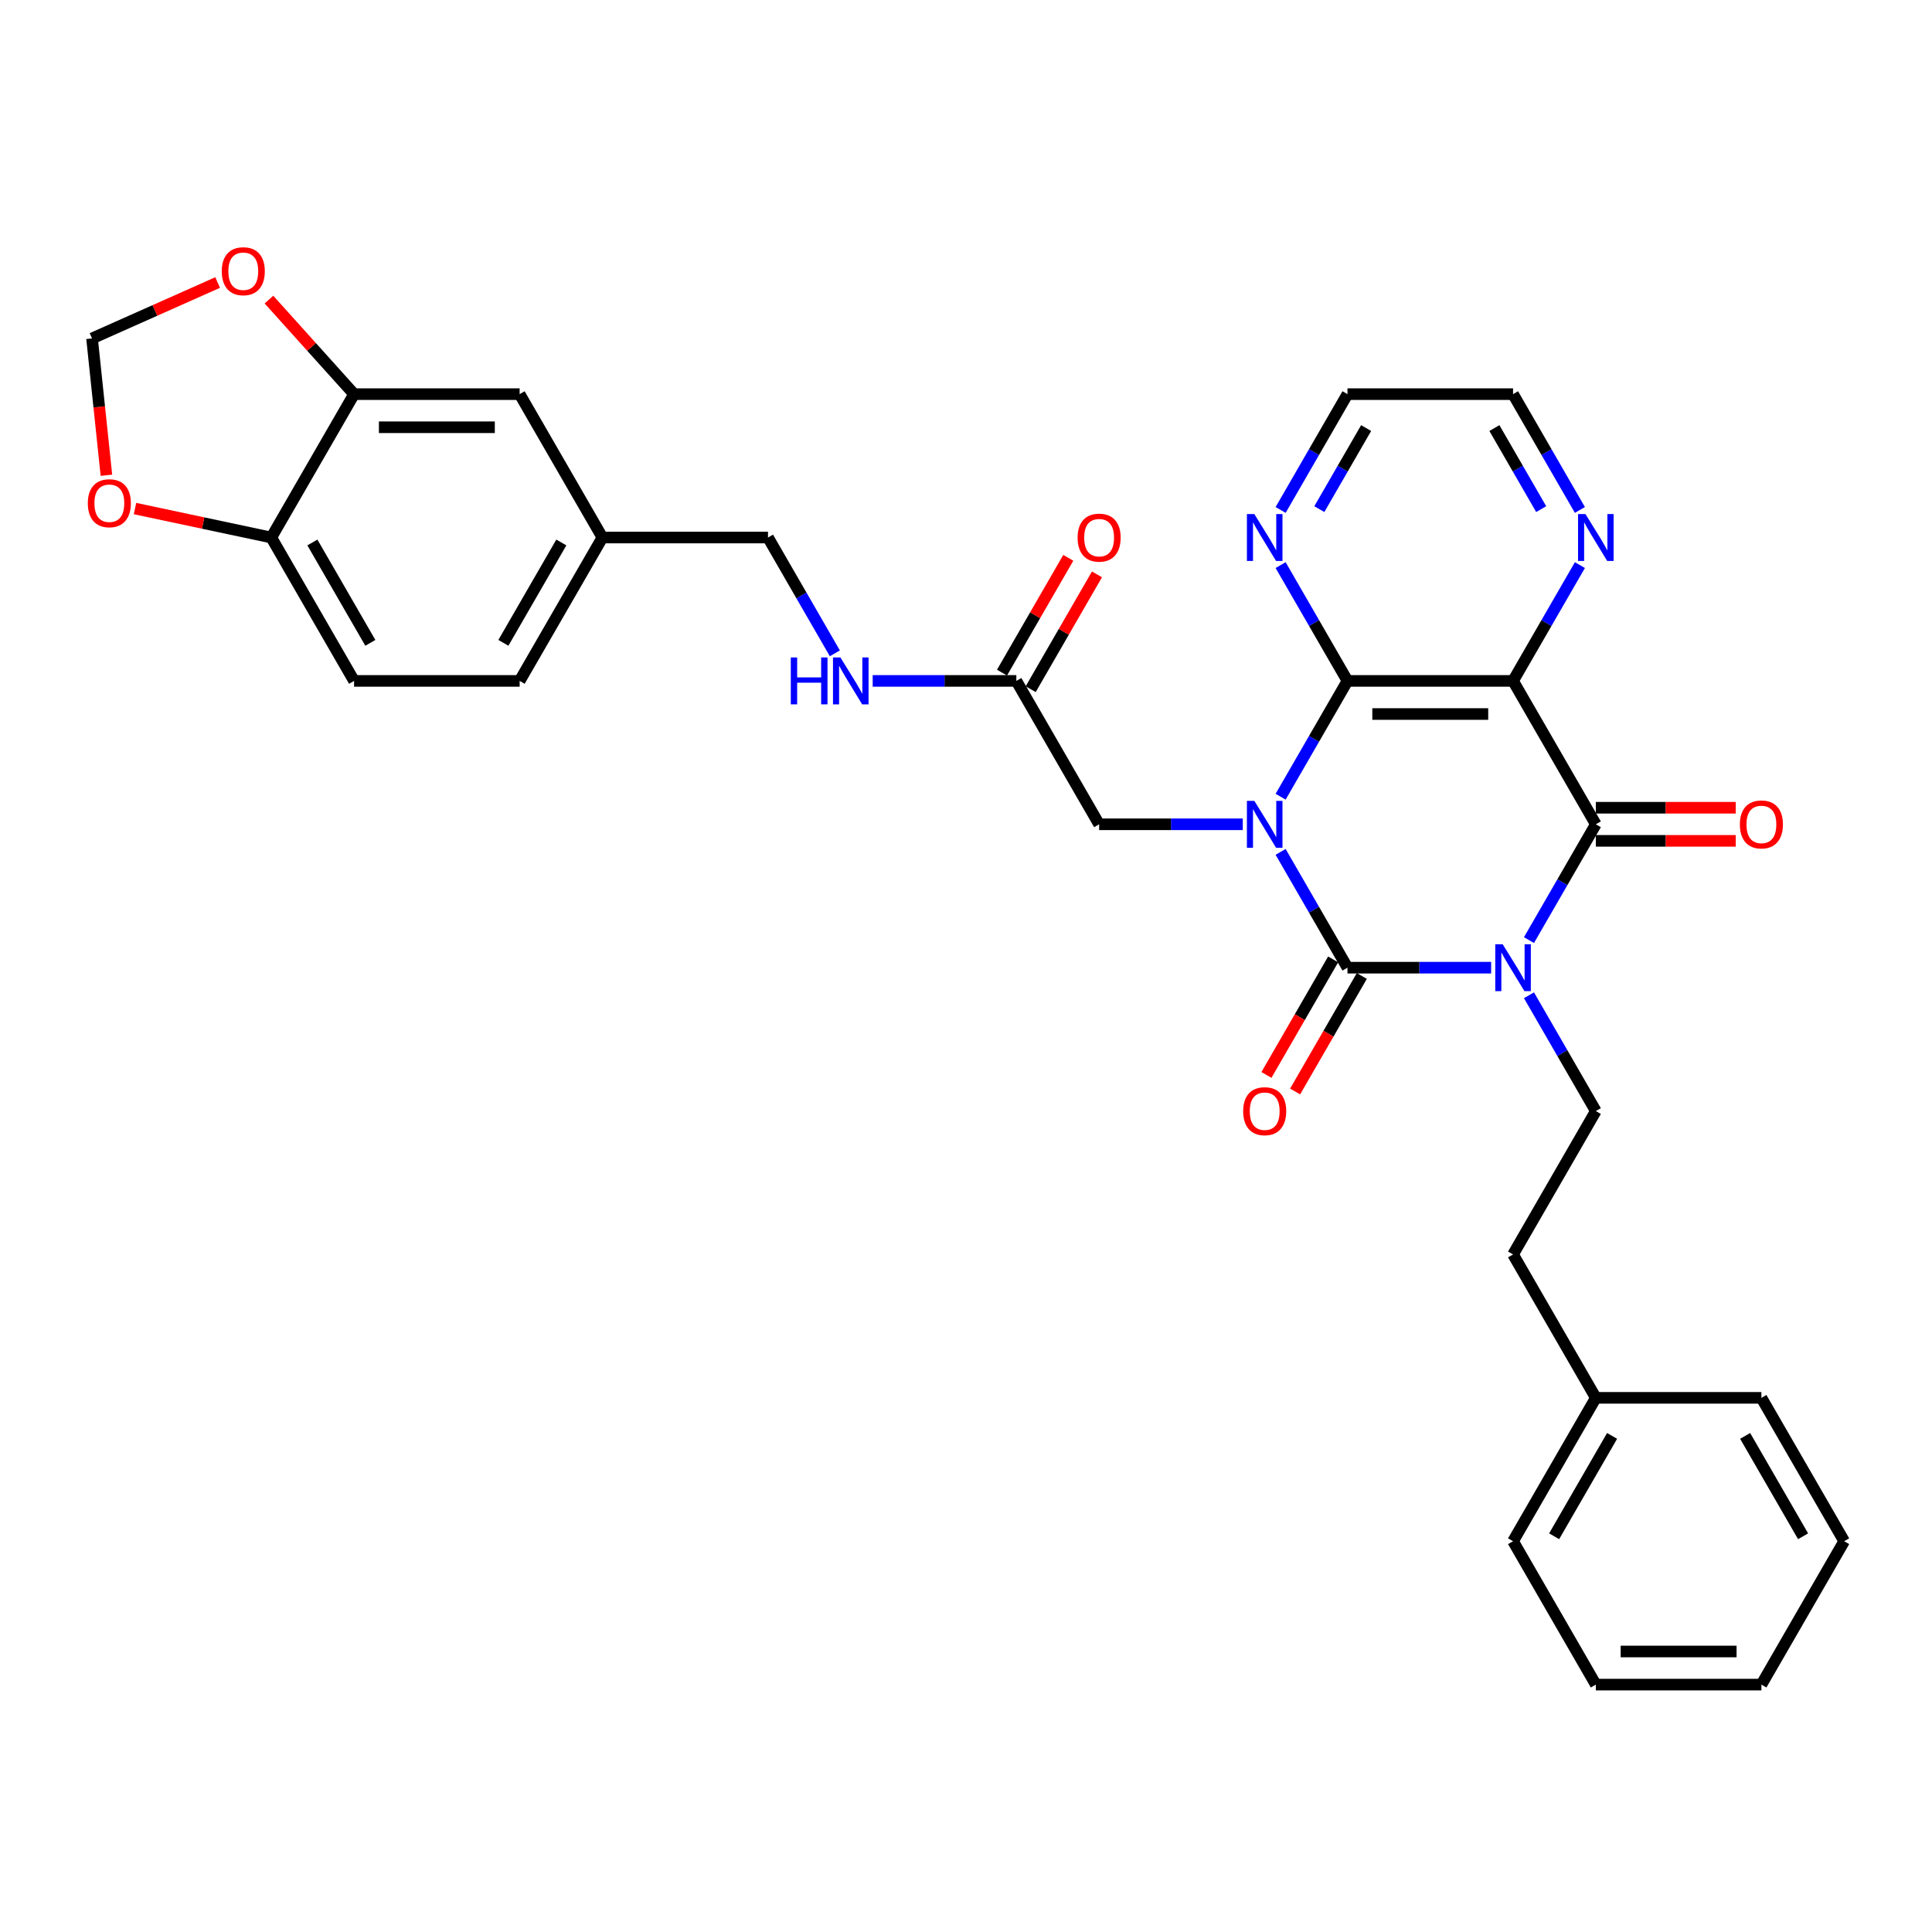 <?xml version='1.0' encoding='iso-8859-1'?>
<svg version='1.1' baseProfile='full'
              xmlns='http://www.w3.org/2000/svg'
                      xmlns:rdkit='http://www.rdkit.org/xml'
                      xmlns:xlink='http://www.w3.org/1999/xlink'
                  xml:space='preserve'
width='1000px' height='1000px' viewBox='0 0 1000 1000'>
<!-- END OF HEADER -->
<rect style='opacity:1.0;fill:#FFFFFF;stroke:none' width='1000' height='1000' x='0' y='0'> </rect>
<path class='bond-1' d='M 662.847,440.932 L 680.15,470.901' style='fill:none;fill-rule:evenodd;stroke:#0000FF;stroke-width:6px;stroke-linecap:butt;stroke-linejoin:miter;stroke-opacity:1' />
<path class='bond-1' d='M 680.15,470.901 L 697.453,500.871' style='fill:none;fill-rule:evenodd;stroke:#000000;stroke-width:6px;stroke-linecap:butt;stroke-linejoin:miter;stroke-opacity:1' />
<path class='bond-3' d='M 662.847,412.377 L 680.15,382.408' style='fill:none;fill-rule:evenodd;stroke:#0000FF;stroke-width:6px;stroke-linecap:butt;stroke-linejoin:miter;stroke-opacity:1' />
<path class='bond-3' d='M 680.15,382.408 L 697.453,352.438' style='fill:none;fill-rule:evenodd;stroke:#000000;stroke-width:6px;stroke-linecap:butt;stroke-linejoin:miter;stroke-opacity:1' />
<path class='bond-5' d='M 643.258,426.655 L 606.083,426.655' style='fill:none;fill-rule:evenodd;stroke:#0000FF;stroke-width:6px;stroke-linecap:butt;stroke-linejoin:miter;stroke-opacity:1' />
<path class='bond-5' d='M 606.083,426.655 L 568.907,426.655' style='fill:none;fill-rule:evenodd;stroke:#000000;stroke-width:6px;stroke-linecap:butt;stroke-linejoin:miter;stroke-opacity:1' />
<path class='bond-0' d='M 771.804,500.871 L 734.629,500.871' style='fill:none;fill-rule:evenodd;stroke:#0000FF;stroke-width:6px;stroke-linecap:butt;stroke-linejoin:miter;stroke-opacity:1' />
<path class='bond-0' d='M 734.629,500.871 L 697.453,500.871' style='fill:none;fill-rule:evenodd;stroke:#000000;stroke-width:6px;stroke-linecap:butt;stroke-linejoin:miter;stroke-opacity:1' />
<path class='bond-6' d='M 791.394,515.148 L 808.696,545.117' style='fill:none;fill-rule:evenodd;stroke:#0000FF;stroke-width:6px;stroke-linecap:butt;stroke-linejoin:miter;stroke-opacity:1' />
<path class='bond-6' d='M 808.696,545.117 L 825.999,575.087' style='fill:none;fill-rule:evenodd;stroke:#000000;stroke-width:6px;stroke-linecap:butt;stroke-linejoin:miter;stroke-opacity:1' />
<path class='bond-33' d='M 791.394,486.593 L 808.696,456.624' style='fill:none;fill-rule:evenodd;stroke:#0000FF;stroke-width:6px;stroke-linecap:butt;stroke-linejoin:miter;stroke-opacity:1' />
<path class='bond-33' d='M 808.696,456.624 L 825.999,426.655' style='fill:none;fill-rule:evenodd;stroke:#000000;stroke-width:6px;stroke-linecap:butt;stroke-linejoin:miter;stroke-opacity:1' />
<path class='bond-11' d='M 690.032,496.586 L 672.768,526.487' style='fill:none;fill-rule:evenodd;stroke:#000000;stroke-width:6px;stroke-linecap:butt;stroke-linejoin:miter;stroke-opacity:1' />
<path class='bond-11' d='M 672.768,526.487 L 655.505,556.388' style='fill:none;fill-rule:evenodd;stroke:#FF0000;stroke-width:6px;stroke-linecap:butt;stroke-linejoin:miter;stroke-opacity:1' />
<path class='bond-11' d='M 704.875,505.156 L 687.611,535.056' style='fill:none;fill-rule:evenodd;stroke:#000000;stroke-width:6px;stroke-linecap:butt;stroke-linejoin:miter;stroke-opacity:1' />
<path class='bond-11' d='M 687.611,535.056 L 670.348,564.957' style='fill:none;fill-rule:evenodd;stroke:#FF0000;stroke-width:6px;stroke-linecap:butt;stroke-linejoin:miter;stroke-opacity:1' />
<path class='bond-2' d='M 825.999,426.655 L 783.151,352.438' style='fill:none;fill-rule:evenodd;stroke:#000000;stroke-width:6px;stroke-linecap:butt;stroke-linejoin:miter;stroke-opacity:1' />
<path class='bond-12' d='M 825.999,435.224 L 862.206,435.224' style='fill:none;fill-rule:evenodd;stroke:#000000;stroke-width:6px;stroke-linecap:butt;stroke-linejoin:miter;stroke-opacity:1' />
<path class='bond-12' d='M 862.206,435.224 L 898.414,435.224' style='fill:none;fill-rule:evenodd;stroke:#FF0000;stroke-width:6px;stroke-linecap:butt;stroke-linejoin:miter;stroke-opacity:1' />
<path class='bond-12' d='M 825.999,418.085 L 862.206,418.085' style='fill:none;fill-rule:evenodd;stroke:#000000;stroke-width:6px;stroke-linecap:butt;stroke-linejoin:miter;stroke-opacity:1' />
<path class='bond-12' d='M 862.206,418.085 L 898.414,418.085' style='fill:none;fill-rule:evenodd;stroke:#FF0000;stroke-width:6px;stroke-linecap:butt;stroke-linejoin:miter;stroke-opacity:1' />
<path class='bond-4' d='M 697.453,352.438 L 783.151,352.438' style='fill:none;fill-rule:evenodd;stroke:#000000;stroke-width:6px;stroke-linecap:butt;stroke-linejoin:miter;stroke-opacity:1' />
<path class='bond-4' d='M 710.308,369.578 L 770.296,369.578' style='fill:none;fill-rule:evenodd;stroke:#000000;stroke-width:6px;stroke-linecap:butt;stroke-linejoin:miter;stroke-opacity:1' />
<path class='bond-8' d='M 697.453,352.438 L 680.15,322.469' style='fill:none;fill-rule:evenodd;stroke:#000000;stroke-width:6px;stroke-linecap:butt;stroke-linejoin:miter;stroke-opacity:1' />
<path class='bond-8' d='M 680.15,322.469 L 662.847,292.499' style='fill:none;fill-rule:evenodd;stroke:#0000FF;stroke-width:6px;stroke-linecap:butt;stroke-linejoin:miter;stroke-opacity:1' />
<path class='bond-7' d='M 783.151,352.438 L 800.453,322.469' style='fill:none;fill-rule:evenodd;stroke:#000000;stroke-width:6px;stroke-linecap:butt;stroke-linejoin:miter;stroke-opacity:1' />
<path class='bond-7' d='M 800.453,322.469 L 817.756,292.499' style='fill:none;fill-rule:evenodd;stroke:#0000FF;stroke-width:6px;stroke-linecap:butt;stroke-linejoin:miter;stroke-opacity:1' />
<path class='bond-10' d='M 568.907,426.655 L 526.058,352.438' style='fill:none;fill-rule:evenodd;stroke:#000000;stroke-width:6px;stroke-linecap:butt;stroke-linejoin:miter;stroke-opacity:1' />
<path class='bond-22' d='M 825.999,575.087 L 783.151,649.303' style='fill:none;fill-rule:evenodd;stroke:#000000;stroke-width:6px;stroke-linecap:butt;stroke-linejoin:miter;stroke-opacity:1' />
<path class='bond-34' d='M 817.756,263.945 L 800.453,233.976' style='fill:none;fill-rule:evenodd;stroke:#0000FF;stroke-width:6px;stroke-linecap:butt;stroke-linejoin:miter;stroke-opacity:1' />
<path class='bond-34' d='M 800.453,233.976 L 783.151,204.006' style='fill:none;fill-rule:evenodd;stroke:#000000;stroke-width:6px;stroke-linecap:butt;stroke-linejoin:miter;stroke-opacity:1' />
<path class='bond-34' d='M 797.722,263.524 L 785.61,242.545' style='fill:none;fill-rule:evenodd;stroke:#0000FF;stroke-width:6px;stroke-linecap:butt;stroke-linejoin:miter;stroke-opacity:1' />
<path class='bond-34' d='M 785.61,242.545 L 773.498,221.567' style='fill:none;fill-rule:evenodd;stroke:#000000;stroke-width:6px;stroke-linecap:butt;stroke-linejoin:miter;stroke-opacity:1' />
<path class='bond-27' d='M 662.847,263.945 L 680.15,233.976' style='fill:none;fill-rule:evenodd;stroke:#0000FF;stroke-width:6px;stroke-linecap:butt;stroke-linejoin:miter;stroke-opacity:1' />
<path class='bond-27' d='M 680.15,233.976 L 697.453,204.006' style='fill:none;fill-rule:evenodd;stroke:#000000;stroke-width:6px;stroke-linecap:butt;stroke-linejoin:miter;stroke-opacity:1' />
<path class='bond-27' d='M 682.882,263.524 L 694.994,242.545' style='fill:none;fill-rule:evenodd;stroke:#0000FF;stroke-width:6px;stroke-linecap:butt;stroke-linejoin:miter;stroke-opacity:1' />
<path class='bond-27' d='M 694.994,242.545 L 707.106,221.567' style='fill:none;fill-rule:evenodd;stroke:#000000;stroke-width:6px;stroke-linecap:butt;stroke-linejoin:miter;stroke-opacity:1' />
<path class='bond-9' d='M 183.269,204.006 L 268.966,204.006' style='fill:none;fill-rule:evenodd;stroke:#000000;stroke-width:6px;stroke-linecap:butt;stroke-linejoin:miter;stroke-opacity:1' />
<path class='bond-9' d='M 196.123,221.146 L 256.111,221.146' style='fill:none;fill-rule:evenodd;stroke:#000000;stroke-width:6px;stroke-linecap:butt;stroke-linejoin:miter;stroke-opacity:1' />
<path class='bond-14' d='M 183.269,204.006 L 161.239,179.539' style='fill:none;fill-rule:evenodd;stroke:#000000;stroke-width:6px;stroke-linecap:butt;stroke-linejoin:miter;stroke-opacity:1' />
<path class='bond-14' d='M 161.239,179.539 L 139.209,155.073' style='fill:none;fill-rule:evenodd;stroke:#FF0000;stroke-width:6px;stroke-linecap:butt;stroke-linejoin:miter;stroke-opacity:1' />
<path class='bond-35' d='M 183.269,204.006 L 140.42,278.222' style='fill:none;fill-rule:evenodd;stroke:#000000;stroke-width:6px;stroke-linecap:butt;stroke-linejoin:miter;stroke-opacity:1' />
<path class='bond-17' d='M 526.058,352.438 L 488.883,352.438' style='fill:none;fill-rule:evenodd;stroke:#000000;stroke-width:6px;stroke-linecap:butt;stroke-linejoin:miter;stroke-opacity:1' />
<path class='bond-17' d='M 488.883,352.438 L 451.707,352.438' style='fill:none;fill-rule:evenodd;stroke:#0000FF;stroke-width:6px;stroke-linecap:butt;stroke-linejoin:miter;stroke-opacity:1' />
<path class='bond-19' d='M 533.48,356.723 L 550.634,327.011' style='fill:none;fill-rule:evenodd;stroke:#000000;stroke-width:6px;stroke-linecap:butt;stroke-linejoin:miter;stroke-opacity:1' />
<path class='bond-19' d='M 550.634,327.011 L 567.789,297.298' style='fill:none;fill-rule:evenodd;stroke:#FF0000;stroke-width:6px;stroke-linecap:butt;stroke-linejoin:miter;stroke-opacity:1' />
<path class='bond-19' d='M 518.637,348.153 L 535.791,318.441' style='fill:none;fill-rule:evenodd;stroke:#000000;stroke-width:6px;stroke-linecap:butt;stroke-linejoin:miter;stroke-opacity:1' />
<path class='bond-19' d='M 535.791,318.441 L 552.946,288.729' style='fill:none;fill-rule:evenodd;stroke:#FF0000;stroke-width:6px;stroke-linecap:butt;stroke-linejoin:miter;stroke-opacity:1' />
<path class='bond-13' d='M 140.42,278.222 L 183.269,352.438' style='fill:none;fill-rule:evenodd;stroke:#000000;stroke-width:6px;stroke-linecap:butt;stroke-linejoin:miter;stroke-opacity:1' />
<path class='bond-13' d='M 161.69,280.785 L 191.685,332.736' style='fill:none;fill-rule:evenodd;stroke:#000000;stroke-width:6px;stroke-linecap:butt;stroke-linejoin:miter;stroke-opacity:1' />
<path class='bond-15' d='M 140.42,278.222 L 105.149,270.725' style='fill:none;fill-rule:evenodd;stroke:#000000;stroke-width:6px;stroke-linecap:butt;stroke-linejoin:miter;stroke-opacity:1' />
<path class='bond-15' d='M 105.149,270.725 L 69.878,263.228' style='fill:none;fill-rule:evenodd;stroke:#FF0000;stroke-width:6px;stroke-linecap:butt;stroke-linejoin:miter;stroke-opacity:1' />
<path class='bond-16' d='M 112.643,146.235 L 80.14,160.706' style='fill:none;fill-rule:evenodd;stroke:#FF0000;stroke-width:6px;stroke-linecap:butt;stroke-linejoin:miter;stroke-opacity:1' />
<path class='bond-16' d='M 80.14,160.706 L 47.637,175.177' style='fill:none;fill-rule:evenodd;stroke:#000000;stroke-width:6px;stroke-linecap:butt;stroke-linejoin:miter;stroke-opacity:1' />
<path class='bond-37' d='M 55.08,245.99 L 51.359,210.584' style='fill:none;fill-rule:evenodd;stroke:#FF0000;stroke-width:6px;stroke-linecap:butt;stroke-linejoin:miter;stroke-opacity:1' />
<path class='bond-37' d='M 51.359,210.584 L 47.637,175.177' style='fill:none;fill-rule:evenodd;stroke:#000000;stroke-width:6px;stroke-linecap:butt;stroke-linejoin:miter;stroke-opacity:1' />
<path class='bond-23' d='M 432.118,338.161 L 414.815,308.192' style='fill:none;fill-rule:evenodd;stroke:#0000FF;stroke-width:6px;stroke-linecap:butt;stroke-linejoin:miter;stroke-opacity:1' />
<path class='bond-23' d='M 414.815,308.192 L 397.512,278.222' style='fill:none;fill-rule:evenodd;stroke:#000000;stroke-width:6px;stroke-linecap:butt;stroke-linejoin:miter;stroke-opacity:1' />
<path class='bond-18' d='M 268.966,204.006 L 311.815,278.222' style='fill:none;fill-rule:evenodd;stroke:#000000;stroke-width:6px;stroke-linecap:butt;stroke-linejoin:miter;stroke-opacity:1' />
<path class='bond-20' d='M 183.269,352.438 L 268.966,352.438' style='fill:none;fill-rule:evenodd;stroke:#000000;stroke-width:6px;stroke-linecap:butt;stroke-linejoin:miter;stroke-opacity:1' />
<path class='bond-21' d='M 311.815,278.222 L 397.512,278.222' style='fill:none;fill-rule:evenodd;stroke:#000000;stroke-width:6px;stroke-linecap:butt;stroke-linejoin:miter;stroke-opacity:1' />
<path class='bond-24' d='M 311.815,278.222 L 268.966,352.438' style='fill:none;fill-rule:evenodd;stroke:#000000;stroke-width:6px;stroke-linecap:butt;stroke-linejoin:miter;stroke-opacity:1' />
<path class='bond-24' d='M 290.544,280.785 L 260.55,332.736' style='fill:none;fill-rule:evenodd;stroke:#000000;stroke-width:6px;stroke-linecap:butt;stroke-linejoin:miter;stroke-opacity:1' />
<path class='bond-25' d='M 783.151,649.303 L 825.999,723.519' style='fill:none;fill-rule:evenodd;stroke:#000000;stroke-width:6px;stroke-linecap:butt;stroke-linejoin:miter;stroke-opacity:1' />
<path class='bond-28' d='M 825.999,723.519 L 783.151,797.735' style='fill:none;fill-rule:evenodd;stroke:#000000;stroke-width:6px;stroke-linecap:butt;stroke-linejoin:miter;stroke-opacity:1' />
<path class='bond-28' d='M 834.415,743.221 L 804.421,795.173' style='fill:none;fill-rule:evenodd;stroke:#000000;stroke-width:6px;stroke-linecap:butt;stroke-linejoin:miter;stroke-opacity:1' />
<path class='bond-29' d='M 825.999,723.519 L 911.697,723.519' style='fill:none;fill-rule:evenodd;stroke:#000000;stroke-width:6px;stroke-linecap:butt;stroke-linejoin:miter;stroke-opacity:1' />
<path class='bond-26' d='M 783.151,204.006 L 697.453,204.006' style='fill:none;fill-rule:evenodd;stroke:#000000;stroke-width:6px;stroke-linecap:butt;stroke-linejoin:miter;stroke-opacity:1' />
<path class='bond-31' d='M 783.151,797.735 L 825.999,871.951' style='fill:none;fill-rule:evenodd;stroke:#000000;stroke-width:6px;stroke-linecap:butt;stroke-linejoin:miter;stroke-opacity:1' />
<path class='bond-30' d='M 911.697,723.519 L 954.545,797.735' style='fill:none;fill-rule:evenodd;stroke:#000000;stroke-width:6px;stroke-linecap:butt;stroke-linejoin:miter;stroke-opacity:1' />
<path class='bond-30' d='M 903.281,743.221 L 933.275,795.173' style='fill:none;fill-rule:evenodd;stroke:#000000;stroke-width:6px;stroke-linecap:butt;stroke-linejoin:miter;stroke-opacity:1' />
<path class='bond-32' d='M 954.545,797.735 L 911.697,871.951' style='fill:none;fill-rule:evenodd;stroke:#000000;stroke-width:6px;stroke-linecap:butt;stroke-linejoin:miter;stroke-opacity:1' />
<path class='bond-36' d='M 825.999,871.951 L 911.697,871.951' style='fill:none;fill-rule:evenodd;stroke:#000000;stroke-width:6px;stroke-linecap:butt;stroke-linejoin:miter;stroke-opacity:1' />
<path class='bond-36' d='M 838.854,854.812 L 898.842,854.812' style='fill:none;fill-rule:evenodd;stroke:#000000;stroke-width:6px;stroke-linecap:butt;stroke-linejoin:miter;stroke-opacity:1' />
<path  class='atom-0' d='M 649.24 414.52
L 657.193 427.374
Q 657.981 428.643, 659.249 430.939
Q 660.518 433.236, 660.586 433.373
L 660.586 414.52
L 663.808 414.52
L 663.808 438.789
L 660.483 438.789
L 651.948 424.735
Q 650.954 423.09, 649.891 421.204
Q 648.863 419.319, 648.554 418.736
L 648.554 438.789
L 645.401 438.789
L 645.401 414.52
L 649.24 414.52
' fill='#0000FF'/>
<path  class='atom-1' d='M 777.786 488.736
L 785.739 501.591
Q 786.527 502.859, 787.795 505.156
Q 789.064 507.452, 789.132 507.589
L 789.132 488.736
L 792.355 488.736
L 792.355 513.005
L 789.029 513.005
L 780.494 498.951
Q 779.5 497.306, 778.437 495.42
Q 777.409 493.535, 777.1 492.952
L 777.1 513.005
L 773.947 513.005
L 773.947 488.736
L 777.786 488.736
' fill='#0000FF'/>
<path  class='atom-8' d='M 820.635 266.087
L 828.587 278.942
Q 829.376 280.21, 830.644 282.507
Q 831.912 284.804, 831.981 284.941
L 831.981 266.087
L 835.203 266.087
L 835.203 290.357
L 831.878 290.357
L 823.343 276.303
Q 822.349 274.657, 821.286 272.772
Q 820.258 270.887, 819.949 270.304
L 819.949 290.357
L 816.795 290.357
L 816.795 266.087
L 820.635 266.087
' fill='#0000FF'/>
<path  class='atom-9' d='M 649.24 266.087
L 657.193 278.942
Q 657.981 280.21, 659.249 282.507
Q 660.518 284.804, 660.586 284.941
L 660.586 266.087
L 663.808 266.087
L 663.808 290.357
L 660.483 290.357
L 651.948 276.303
Q 650.954 274.657, 649.891 272.772
Q 648.863 270.887, 648.554 270.304
L 648.554 290.357
L 645.401 290.357
L 645.401 266.087
L 649.24 266.087
' fill='#0000FF'/>
<path  class='atom-12' d='M 643.464 575.155
Q 643.464 569.328, 646.343 566.071
Q 649.223 562.815, 654.604 562.815
Q 659.986 562.815, 662.866 566.071
Q 665.745 569.328, 665.745 575.155
Q 665.745 581.051, 662.831 584.411
Q 659.918 587.736, 654.604 587.736
Q 649.257 587.736, 646.343 584.411
Q 643.464 581.086, 643.464 575.155
M 654.604 584.993
Q 658.307 584.993, 660.295 582.525
Q 662.317 580.023, 662.317 575.155
Q 662.317 570.391, 660.295 567.991
Q 658.307 565.557, 654.604 565.557
Q 650.902 565.557, 648.88 567.957
Q 646.892 570.356, 646.892 575.155
Q 646.892 580.057, 648.88 582.525
Q 650.902 584.993, 654.604 584.993
' fill='#FF0000'/>
<path  class='atom-13' d='M 900.556 426.723
Q 900.556 420.896, 903.436 417.639
Q 906.315 414.383, 911.697 414.383
Q 917.079 414.383, 919.958 417.639
Q 922.837 420.896, 922.837 426.723
Q 922.837 432.619, 919.924 435.978
Q 917.01 439.303, 911.697 439.303
Q 906.349 439.303, 903.436 435.978
Q 900.556 432.653, 900.556 426.723
M 911.697 436.561
Q 915.399 436.561, 917.387 434.093
Q 919.41 431.591, 919.41 426.723
Q 919.41 421.958, 917.387 419.559
Q 915.399 417.125, 911.697 417.125
Q 907.995 417.125, 905.972 419.524
Q 903.984 421.924, 903.984 426.723
Q 903.984 431.625, 905.972 434.093
Q 907.995 436.561, 911.697 436.561
' fill='#FF0000'/>
<path  class='atom-15' d='M 114.785 140.389
Q 114.785 134.562, 117.665 131.305
Q 120.544 128.049, 125.926 128.049
Q 131.308 128.049, 134.187 131.305
Q 137.067 134.562, 137.067 140.389
Q 137.067 146.285, 134.153 149.644
Q 131.239 152.969, 125.926 152.969
Q 120.578 152.969, 117.665 149.644
Q 114.785 146.319, 114.785 140.389
M 125.926 150.227
Q 129.628 150.227, 131.616 147.759
Q 133.639 145.257, 133.639 140.389
Q 133.639 135.624, 131.616 133.225
Q 129.628 130.791, 125.926 130.791
Q 122.224 130.791, 120.201 133.19
Q 118.213 135.59, 118.213 140.389
Q 118.213 145.291, 120.201 147.759
Q 122.224 150.227, 125.926 150.227
' fill='#FF0000'/>
<path  class='atom-16' d='M 45.455 260.473
Q 45.455 254.646, 48.334 251.389
Q 51.213 248.133, 56.595 248.133
Q 61.977 248.133, 64.856 251.389
Q 67.736 254.646, 67.736 260.473
Q 67.736 266.369, 64.822 269.729
Q 61.908 273.054, 56.595 273.054
Q 51.248 273.054, 48.334 269.729
Q 45.455 266.404, 45.455 260.473
M 56.595 270.311
Q 60.297 270.311, 62.285 267.843
Q 64.308 265.341, 64.308 260.473
Q 64.308 255.709, 62.285 253.309
Q 60.297 250.875, 56.595 250.875
Q 52.893 250.875, 50.871 253.275
Q 48.882 255.674, 48.882 260.473
Q 48.882 265.375, 50.871 267.843
Q 52.893 270.311, 56.595 270.311
' fill='#FF0000'/>
<path  class='atom-18' d='M 409.321 340.304
L 412.612 340.304
L 412.612 350.622
L 425.021 350.622
L 425.021 340.304
L 428.312 340.304
L 428.312 364.573
L 425.021 364.573
L 425.021 353.364
L 412.612 353.364
L 412.612 364.573
L 409.321 364.573
L 409.321 340.304
' fill='#0000FF'/>
<path  class='atom-18' d='M 434.996 340.304
L 442.949 353.158
Q 443.737 354.427, 445.006 356.723
Q 446.274 359.02, 446.343 359.157
L 446.343 340.304
L 449.565 340.304
L 449.565 364.573
L 446.24 364.573
L 437.704 350.519
Q 436.71 348.873, 435.648 346.988
Q 434.619 345.103, 434.311 344.52
L 434.311 364.573
L 431.157 364.573
L 431.157 340.304
L 434.996 340.304
' fill='#0000FF'/>
<path  class='atom-20' d='M 557.766 278.291
Q 557.766 272.463, 560.646 269.207
Q 563.525 265.95, 568.907 265.95
Q 574.289 265.95, 577.168 269.207
Q 580.048 272.463, 580.048 278.291
Q 580.048 284.187, 577.134 287.546
Q 574.22 290.871, 568.907 290.871
Q 563.56 290.871, 560.646 287.546
Q 557.766 284.221, 557.766 278.291
M 568.907 288.129
Q 572.609 288.129, 574.597 285.661
Q 576.62 283.158, 576.62 278.291
Q 576.62 273.526, 574.597 271.126
Q 572.609 268.693, 568.907 268.693
Q 565.205 268.693, 563.182 271.092
Q 561.194 273.492, 561.194 278.291
Q 561.194 283.193, 563.182 285.661
Q 565.205 288.129, 568.907 288.129
' fill='#FF0000'/>
</svg>

